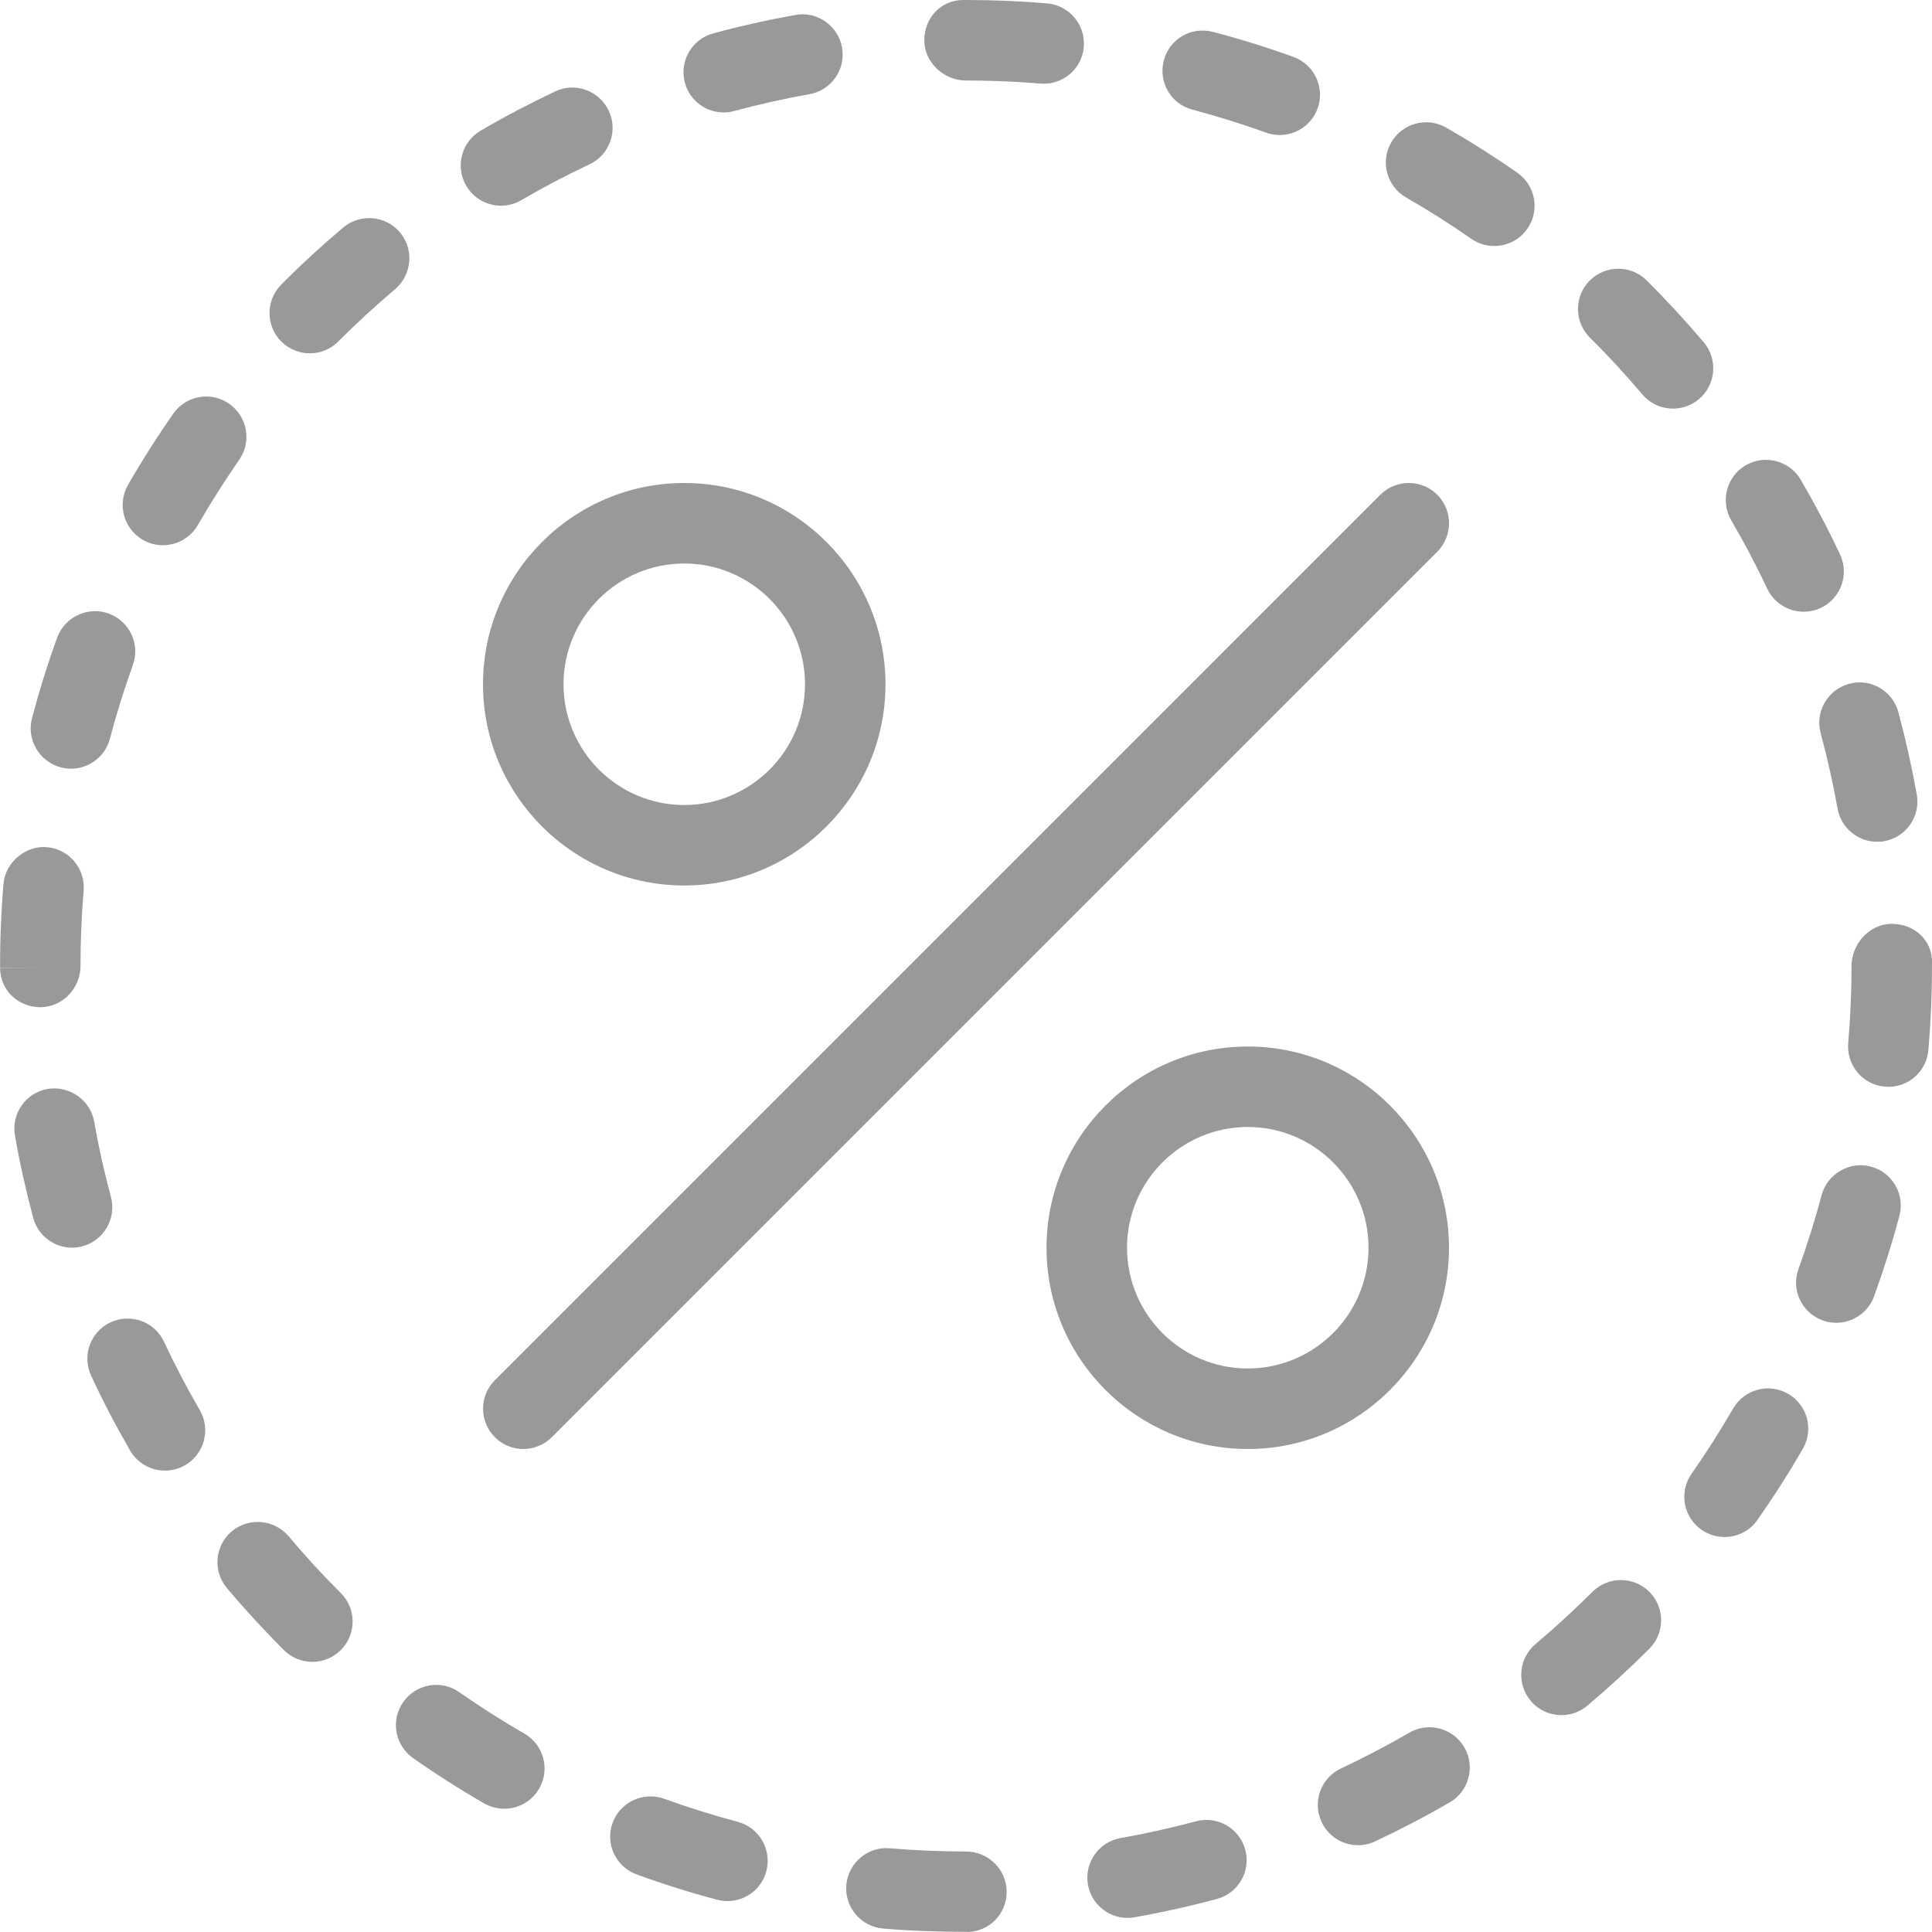 <?xml version="1.0" encoding="UTF-8"?> <svg xmlns="http://www.w3.org/2000/svg" width="64" height="64" viewBox="0 0 64 64" fill="none"><g clip-path="url(#clip0_852_3062)"><path d="M1.336 33.365C2.07 33.365 2.667 32.736 2.667 32C2.667 31.16 2.702 30.328 2.771 29.507C2.832 28.773 2.288 28.125 1.555 28.064C0.88 27.997 0.176 28.544 0.115 29.28C0.04 30.176 0 31.085 0.003 32.056L1.336 32.061H0.003C0.003 32.8 0.6 33.365 1.336 33.365Z" fill="#999999"></path><path d="M2.011 25.419C2.125 25.448 2.24 25.464 2.352 25.464C2.944 25.464 3.483 25.069 3.64 24.472C3.859 23.643 4.115 22.829 4.4 22.032C4.653 21.341 4.293 20.576 3.6 20.325C2.92 20.072 2.144 20.435 1.893 21.125C1.576 21.997 1.299 22.888 1.059 23.792C0.875 24.501 1.299 25.229 2.011 25.419Z" fill="#999999"></path><path d="M60.376 43.739C60.525 43.795 60.677 43.819 60.829 43.819C61.373 43.819 61.885 43.483 62.083 42.939C62.397 42.067 62.68 41.181 62.92 40.277C63.109 39.565 62.688 38.835 61.976 38.645C61.277 38.456 60.536 38.877 60.344 39.589C60.123 40.419 59.867 41.232 59.579 42.032C59.323 42.723 59.683 43.488 60.376 43.739Z" fill="#999999"></path><path d="M22.003 59.587C21.307 59.339 20.547 59.693 20.293 60.384C20.04 61.075 20.397 61.84 21.091 62.093C21.96 62.411 22.851 62.691 23.755 62.931C23.872 62.96 23.987 62.976 24.099 62.976C24.691 62.976 25.229 62.581 25.387 61.984C25.573 61.272 25.152 60.541 24.443 60.352C23.611 60.131 22.8 59.875 22.003 59.587Z" fill="#999999"></path><path d="M60.312 24.291C60.533 25.109 60.72 25.941 60.872 26.787C60.989 27.432 61.55 27.885 62.181 27.885C62.259 27.885 62.342 27.88 62.422 27.864C63.144 27.733 63.627 27.04 63.496 26.315C63.328 25.392 63.126 24.485 62.886 23.592C62.694 22.883 61.968 22.456 61.251 22.653C60.539 22.848 60.12 23.581 60.312 24.291Z" fill="#999999"></path><path d="M39.619 60.333C38.797 60.552 37.965 60.739 37.12 60.888C36.395 61.016 35.912 61.709 36.04 62.432C36.155 63.08 36.717 63.533 37.349 63.533C37.427 63.533 37.507 63.528 37.584 63.512C38.507 63.349 39.413 63.147 40.307 62.907C41.019 62.717 41.443 61.987 41.251 61.275C41.059 60.568 40.336 60.141 39.619 60.333Z" fill="#999999"></path><path d="M58.541 19.499C58.768 19.981 59.248 20.264 59.747 20.264C59.936 20.264 60.131 20.224 60.315 20.139C60.981 19.824 61.267 19.029 60.952 18.363C60.557 17.52 60.12 16.696 59.653 15.893C59.28 15.256 58.461 15.045 57.829 15.413C57.195 15.784 56.979 16.6 57.349 17.237C57.779 17.971 58.176 18.723 58.541 19.499Z" fill="#999999"></path><path d="M49.501 8.149C49.92 8.149 50.336 7.949 50.594 7.579C51.016 6.976 50.869 6.144 50.264 5.723C49.504 5.192 48.717 4.693 47.907 4.227C47.267 3.861 46.453 4.08 46.085 4.72C45.717 5.36 45.938 6.173 46.578 6.541C47.32 6.968 48.04 7.424 48.739 7.912C48.968 8.072 49.234 8.149 49.501 8.149Z" fill="#999999"></path><path d="M52.666 11.184C53.275 11.784 53.85 12.411 54.403 13.064C54.669 13.376 55.042 13.536 55.421 13.536C55.725 13.536 56.032 13.432 56.282 13.219C56.845 12.744 56.912 11.901 56.44 11.338C55.834 10.627 55.205 9.944 54.547 9.288C54.024 8.768 53.181 8.776 52.658 9.296C52.141 9.821 52.147 10.666 52.666 11.184Z" fill="#999999"></path><path d="M3.675 39.651C3.453 38.832 3.269 38 3.12 37.157C2.995 36.432 2.285 35.955 1.579 36.072C0.856 36.197 0.368 36.888 0.496 37.616C0.656 38.539 0.861 39.448 1.099 40.341C1.261 40.939 1.8 41.331 2.387 41.331C2.501 41.331 2.616 41.317 2.731 41.285C3.443 41.093 3.864 40.36 3.675 39.651Z" fill="#999999"></path><path d="M57.413 46.659C56.984 47.397 56.525 48.12 56.037 48.819C55.613 49.421 55.76 50.253 56.363 50.675C56.597 50.837 56.864 50.915 57.128 50.915C57.547 50.915 57.963 50.717 58.219 50.347C58.752 49.587 59.253 48.803 59.72 47.995C60.091 47.357 59.872 46.541 59.235 46.173C58.603 45.805 57.784 46.016 57.413 46.659Z" fill="#999999"></path><path d="M34.465 2.768C34.502 2.771 34.536 2.773 34.577 2.773C35.262 2.773 35.846 2.248 35.902 1.552C35.963 0.819 35.416 0.173 34.683 0.112C33.8 0.037 32.904 0 32.001 0H31.904C31.169 0 30.619 0.597 30.619 1.333C30.619 2.069 31.265 2.667 32.001 2.667C32.833 2.667 33.654 2.701 34.465 2.768Z" fill="#999999"></path><path d="M4.31 48.051C4.558 48.477 5.006 48.715 5.464 48.715C5.694 48.715 5.923 48.659 6.134 48.536C6.768 48.165 6.987 47.352 6.619 46.712C6.192 45.979 5.795 45.221 5.432 44.445C5.12 43.779 4.331 43.493 3.659 43.805C2.992 44.117 2.707 44.912 3.022 45.579C3.414 46.424 3.846 47.248 4.31 48.051Z" fill="#999999"></path><path d="M44.987 61.125C45.176 61.125 45.373 61.085 45.555 60.997C46.395 60.603 47.221 60.171 48.024 59.707C48.659 59.336 48.877 58.523 48.509 57.883C48.136 57.245 47.317 57.029 46.685 57.397C45.952 57.824 45.192 58.219 44.419 58.584C43.752 58.899 43.467 59.693 43.781 60.357C44.008 60.843 44.488 61.125 44.987 61.125Z" fill="#999999"></path><path d="M41.938 4.392C42.09 4.448 42.24 4.472 42.392 4.472C42.938 4.472 43.448 4.136 43.648 3.592C43.898 2.899 43.538 2.136 42.845 1.885C41.976 1.571 41.085 1.293 40.178 1.056C39.459 0.869 38.736 1.293 38.552 2.005C38.365 2.717 38.789 3.448 39.501 3.632C40.328 3.853 41.141 4.107 41.938 4.392Z" fill="#999999"></path><path d="M51.725 56.816C52.029 56.816 52.336 56.712 52.584 56.501C53.296 55.901 53.978 55.275 54.637 54.616C55.157 54.096 55.157 53.251 54.637 52.731C54.117 52.211 53.272 52.211 52.752 52.731C52.146 53.333 51.52 53.912 50.866 54.461C50.304 54.936 50.232 55.779 50.706 56.341C50.97 56.656 51.349 56.816 51.725 56.816Z" fill="#999999"></path><path d="M18.39 3.029C17.547 3.427 16.723 3.859 15.923 4.328C15.288 4.699 15.072 5.515 15.443 6.152C15.691 6.576 16.136 6.813 16.595 6.813C16.824 6.813 17.056 6.755 17.267 6.632C18 6.203 18.758 5.805 19.528 5.443C20.195 5.128 20.48 4.333 20.166 3.669C19.851 3 19.054 2.712 18.39 3.029Z" fill="#999999"></path><path d="M4.733 17.885C4.941 18.005 5.17 18.061 5.397 18.061C5.858 18.061 6.306 17.821 6.554 17.392C6.981 16.651 7.44 15.931 7.925 15.229C8.346 14.627 8.194 13.795 7.592 13.376C6.986 12.952 6.154 13.101 5.736 13.709C5.205 14.469 4.704 15.256 4.24 16.064C3.874 16.704 4.096 17.517 4.733 17.885Z" fill="#999999"></path><path d="M13.246 7.696C12.771 7.133 11.931 7.067 11.366 7.539C10.654 8.141 9.968 8.771 9.315 9.429C8.798 9.952 8.8 10.797 9.32 11.315C9.582 11.573 9.92 11.704 10.262 11.704C10.606 11.704 10.947 11.573 11.206 11.312C11.808 10.707 12.435 10.131 13.088 9.579C13.648 9.101 13.723 8.259 13.246 7.696Z" fill="#999999"></path><path d="M16.038 59.739C16.248 59.859 16.478 59.917 16.704 59.917C17.163 59.917 17.614 59.68 17.859 59.251C18.23 58.613 18.011 57.797 17.371 57.429C16.632 57.003 15.912 56.544 15.214 56.056C14.616 55.632 13.784 55.779 13.358 56.381C12.934 56.984 13.08 57.816 13.683 58.237C14.443 58.773 15.23 59.275 16.038 59.739Z" fill="#999999"></path><path d="M7.677 50.728C7.115 51.203 7.043 52.043 7.515 52.605C8.117 53.32 8.747 54.003 9.403 54.661C9.664 54.92 10.005 55.051 10.347 55.051C10.688 55.051 11.029 54.92 11.291 54.659C11.811 54.139 11.811 53.293 11.291 52.773C10.685 52.171 10.109 51.544 9.56 50.888C9.077 50.328 8.24 50.256 7.677 50.728Z" fill="#999999"></path><path d="M23.974 3.725C24.088 3.725 24.206 3.712 24.323 3.677C25.142 3.456 25.971 3.269 26.816 3.12C27.539 2.992 28.024 2.299 27.893 1.573C27.765 0.848 27.059 0.36 26.347 0.496C25.424 0.661 24.515 0.864 23.624 1.107C22.915 1.299 22.496 2.032 22.688 2.741C22.848 3.336 23.387 3.725 23.974 3.725Z" fill="#999999"></path><path d="M33.347 62.667C33.347 61.931 32.736 61.333 32 61.333C31.152 61.333 30.307 61.296 29.478 61.227C28.755 61.157 28.099 61.707 28.035 62.443C27.974 63.176 28.518 63.821 29.248 63.885C30.115 63.96 30.971 63.992 32.03 63.995V64C32.766 63.997 33.35 63.4 33.347 62.667Z" fill="#999999"></path><path d="M62.67 30.603C61.934 30.603 61.334 31.264 61.334 32C61.334 32.861 61.297 33.715 61.224 34.555C61.163 35.288 61.705 35.936 62.438 35.997C62.478 36 62.515 36.003 62.555 36.003C63.24 36.003 63.822 35.477 63.88 34.784C63.958 33.867 64.001 32.939 63.998 32.08C64.001 32.053 64.003 31.899 64.003 31.869C64.003 31.134 63.403 30.603 62.67 30.603Z" fill="#999999"></path><path d="M47.611 16.389C47.091 15.869 46.245 15.869 45.725 16.389L16.392 45.723C15.872 46.243 15.872 47.088 16.392 47.608C16.651 47.869 16.992 48 17.333 48C17.675 48 18.016 47.869 18.277 47.611L47.611 18.277C48.131 17.755 48.131 16.912 47.611 16.389Z" fill="#999999"></path><path d="M16 22.667C16 26.341 18.989 29.333 22.667 29.333C26.344 29.333 29.333 26.341 29.333 22.667C29.333 18.992 26.344 16 22.667 16C18.989 16 16 18.992 16 22.667ZM22.667 18.667C24.872 18.667 26.667 20.461 26.667 22.667C26.667 24.872 24.872 26.667 22.667 26.667C20.461 26.667 18.667 24.872 18.667 22.667C18.667 20.461 20.461 18.667 22.667 18.667Z" fill="#999999"></path><path d="M48 41.333C48 37.659 45.011 34.667 41.334 34.667C37.656 34.667 34.667 37.659 34.667 41.333C34.667 45.008 37.656 48 41.334 48C45.011 48 48 45.008 48 41.333ZM37.334 41.333C37.334 39.128 39.128 37.333 41.334 37.333C43.539 37.333 45.334 39.128 45.334 41.333C45.334 43.539 43.539 45.333 41.334 45.333C39.128 45.333 37.334 43.539 37.334 41.333Z" fill="#999999"></path></g><defs><clipPath id="clip0_852_3062"><rect width="64" height="64" fill="white"></rect></clipPath></defs></svg> 